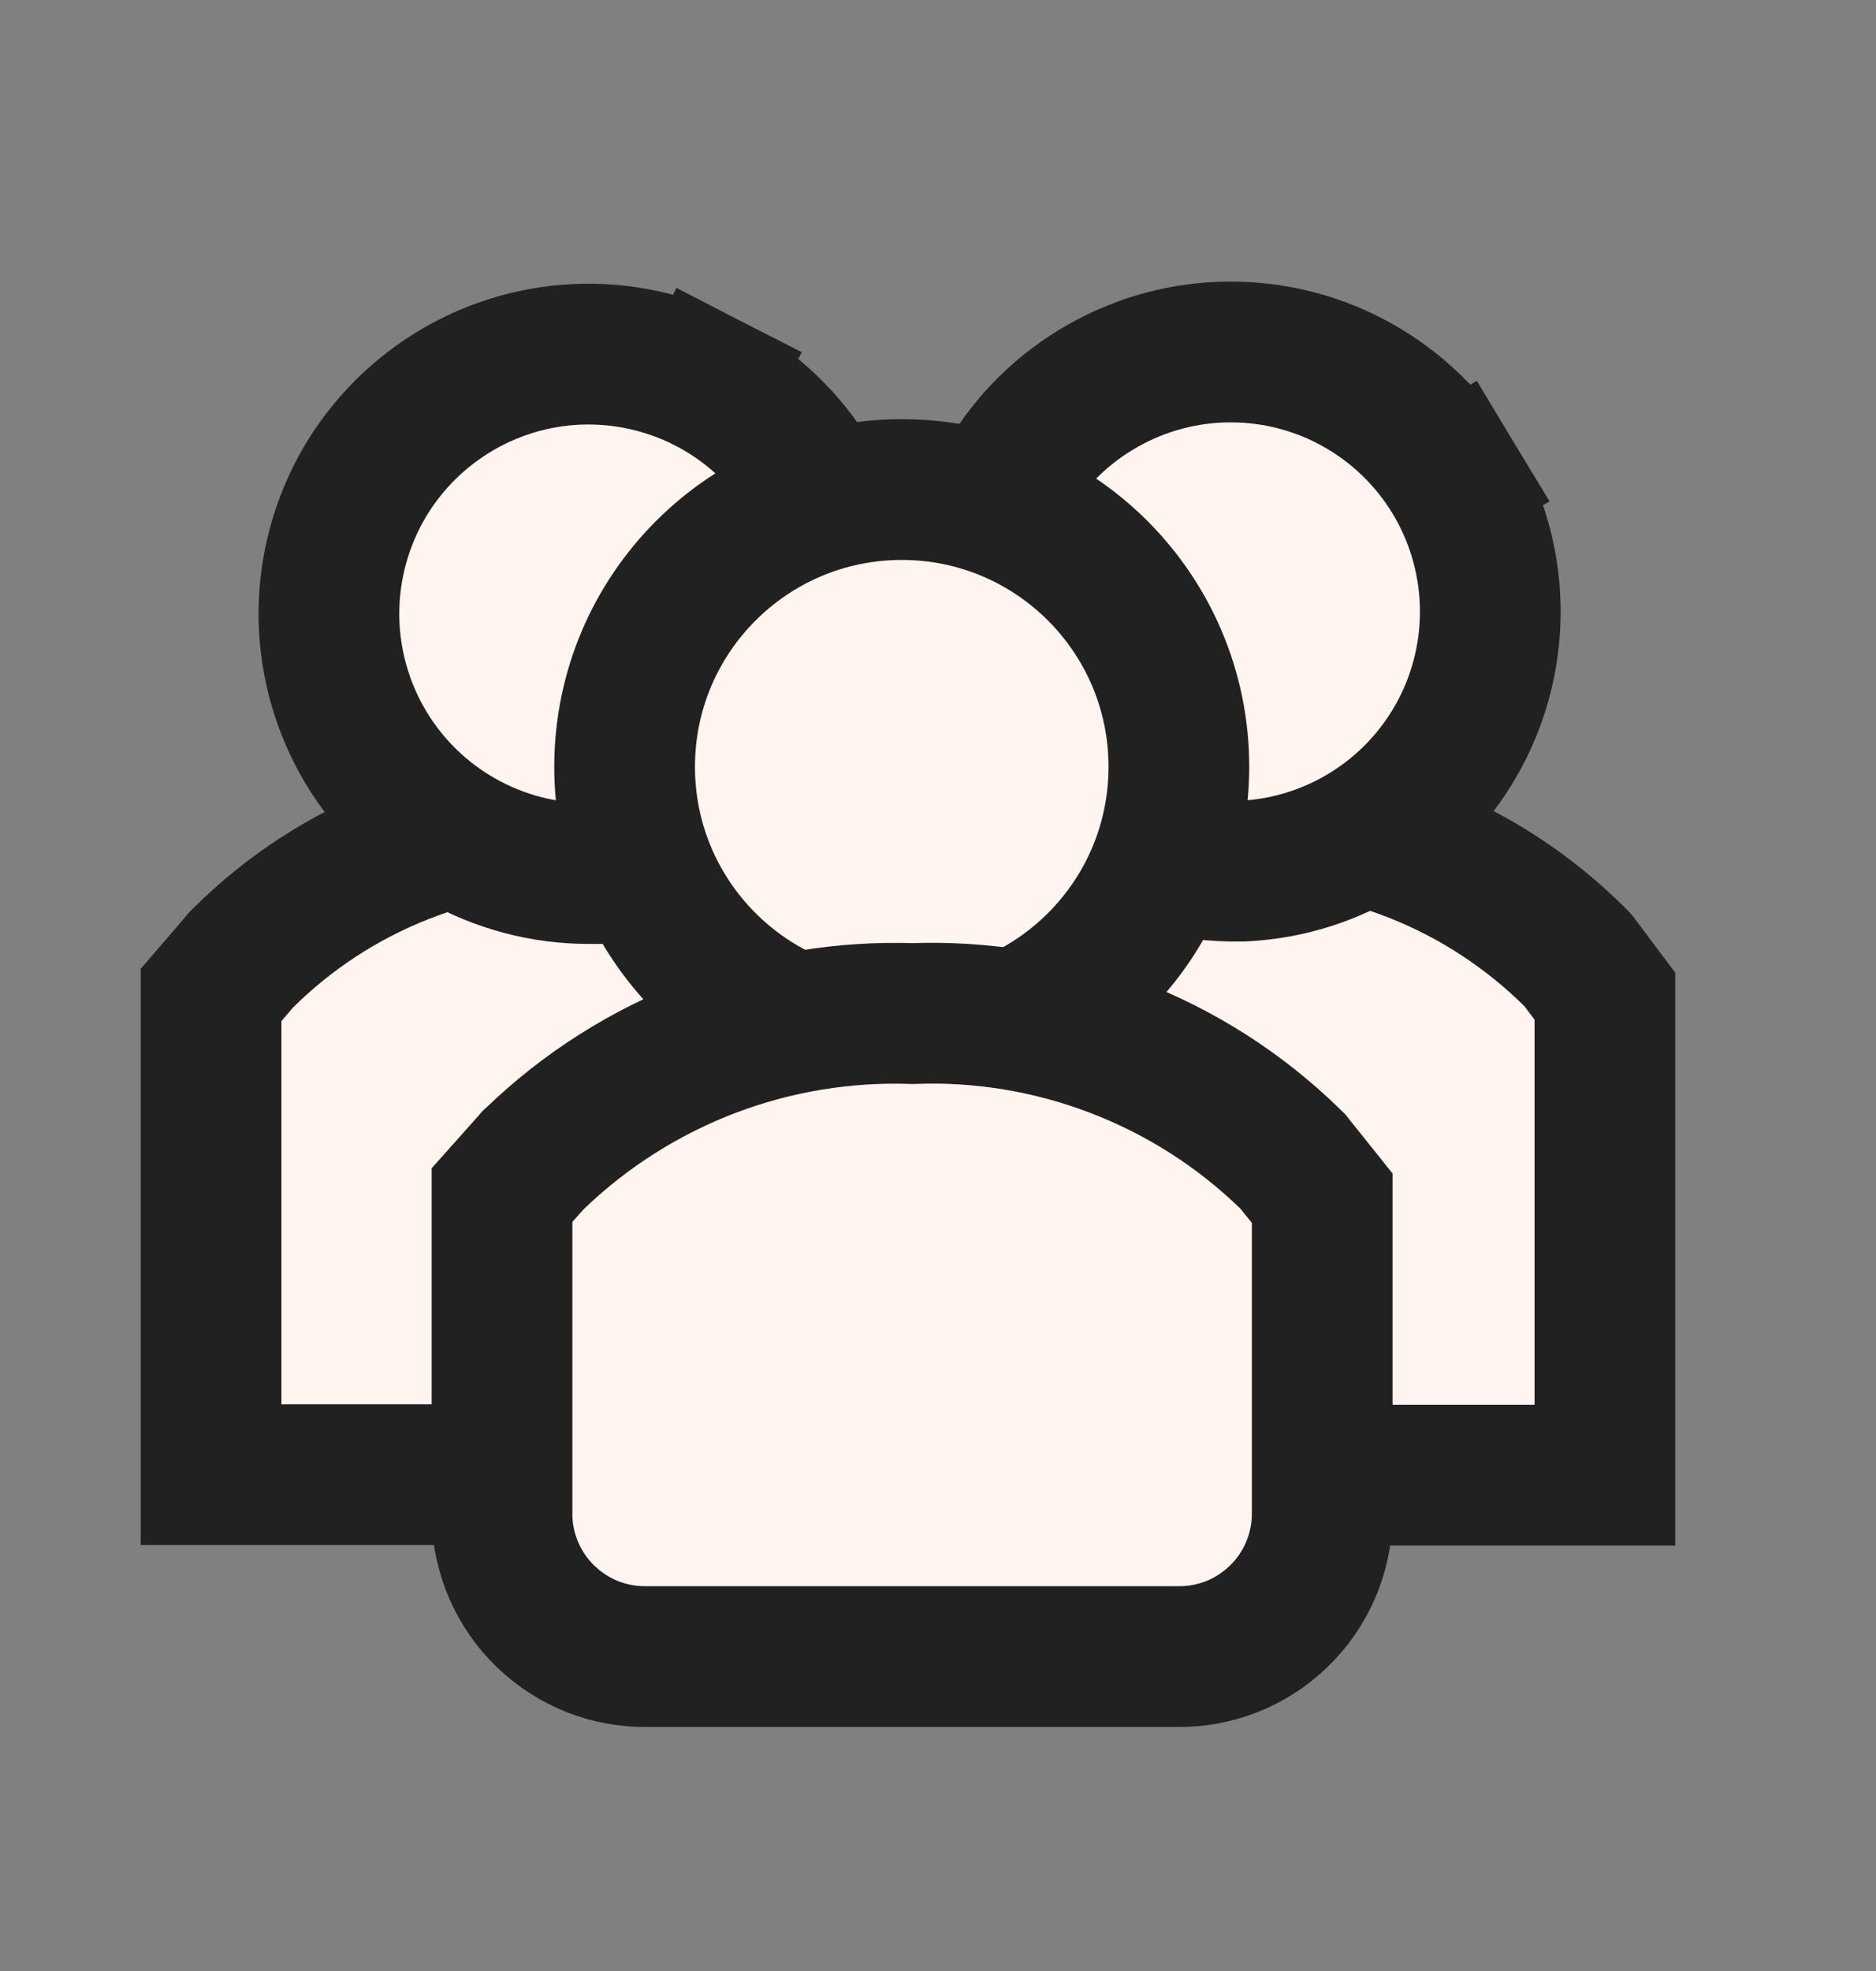 <svg width="20" height="21" viewBox="0 0 20 21" fill="none" xmlns="http://www.w3.org/2000/svg">
<rect x="0" y="0" width="20" height="21" fill="#808080" stroke="none"/>
<path d="M7.406 9.198L7.21 8.748H6.718H6.718H6.717H6.716H6.715H6.714H6.713H6.713H6.712H6.711H6.71H6.709H6.709H6.708H6.707H6.706H6.705H6.704H6.704H6.703H6.702H6.701H6.7H6.699H6.699H6.698H6.697H6.696H6.695H6.694H6.694H6.693H6.692H6.691H6.69H6.689H6.689H6.688H6.687H6.686H6.685H6.684H6.684H6.683H6.682H6.681H6.68H6.679H6.679H6.678H6.677H6.676H6.675H6.675H6.674H6.673H6.672H6.671H6.67H6.67H6.669H6.668H6.667H6.666H6.665H6.665H6.664H6.663H6.662H6.661H6.66H6.66H6.659H6.658H6.657H6.656H6.655H6.655H6.654H6.653H6.652H6.651H6.65H6.65H6.649H6.648H6.647H6.646H6.645H6.645H6.644H6.643H6.642H6.641H6.64H6.64H6.639H6.638H6.637H6.636H6.635H6.635H6.634H6.633H6.632H6.631H6.63H6.63H6.629H6.628H6.627H6.626H6.625H6.625H6.624H6.623H6.622H6.621H6.62H6.62H6.619H6.618H6.617H6.616H6.615H6.615H6.614H6.613H6.612H6.611H6.61H6.61H6.609H6.608H6.607H6.606H6.605H6.605H6.604H6.603H6.602H6.601H6.6H6.6H6.599H6.598H6.597H6.596H6.595H6.595H6.594H6.593H6.592H6.591H6.59H6.59H6.589H6.588H6.587H6.586H6.585H6.585H6.584H6.583H6.582H6.581H6.58H6.58H6.579H6.578H6.577H6.576H6.575H6.575H6.574H6.573H6.572H6.571H6.57H6.57H6.569H6.568H6.567H6.566H6.565H6.565H6.564H6.563H6.562H6.561H6.56H6.56H6.559H6.558H6.557H6.556H6.555H6.555H6.554H6.553H6.552H6.551H6.55H6.55H6.549H6.548H6.547H6.546H6.545H6.545H6.544H6.543H6.542H6.541H6.54H6.539H6.539H6.538H6.537H6.536H6.535H6.534H6.534H6.533H6.532H6.531H6.53H6.529H6.529H6.528H6.527H6.526H6.525H6.524H6.524H6.523H6.522H6.521H6.52H6.519H6.519H6.518H6.517H6.516H6.515H6.514H6.514H6.513H6.512H6.511H6.51H6.509H6.509H6.508H6.507H6.506H6.505H6.504H6.503H6.503H6.502H6.501H6.5H6.499H6.498H6.498H6.497H6.496H6.495H6.494H6.493H6.493H6.492H6.491H6.49H6.489H6.488H6.488H6.487H6.486H6.485H6.484H6.483H6.483H6.482H6.481H6.48H6.479H6.478H6.477H6.477H6.476H6.475H6.474H6.473H6.472H6.472H6.471H6.47H6.469H6.468H6.467H6.467H6.466H6.465H6.464H6.463H6.462H6.462H6.461H6.46H6.459H6.458H6.457H6.457H6.456H6.455H6.454H6.453H6.452H6.451H6.451H6.45H6.449H6.448H6.447H6.446H6.446H6.445H6.444H6.443H6.442H6.441H6.441H6.44H6.439H6.438H6.437H6.436H6.435H6.435H6.434H6.433H6.432H6.431H6.43H6.43H6.429H6.428H6.427H6.426H6.425H6.425H6.424H6.423H6.422H6.421H6.42H6.419H6.419H6.418H6.417H6.416H6.415H6.414H6.414H6.413H6.412H6.411H6.41H6.409H6.409H6.408H6.407H6.406H6.405H6.404H6.403H6.403H6.402H6.401H6.4H6.399H6.398H6.398H6.397H6.396H6.395H6.394H6.393H6.393H6.392H6.391H6.39H6.389H6.388H6.387H6.387H6.386H6.385H6.384H6.383H6.382H6.382H6.381H6.38H6.379H6.378H6.377H6.377H6.376H6.375H6.374H6.373H6.372H6.371H6.371H6.37H6.369H6.368H6.367H6.366H6.366H6.365H6.364H6.363H6.362H6.361H6.36H6.36H6.359H6.358H6.357H6.356H6.355H6.355H6.354H6.353H6.352H6.351H6.35H6.349H6.349H6.348H6.347H6.346H6.345H6.344H6.344H6.343H6.342H6.341H6.34H6.339H6.338H6.338H6.337H6.336H6.335H6.334H6.333H6.333H6.332H6.331H6.33H6.329H6.328H6.328H6.327H6.326H6.325H6.324H6.323H6.322H6.322H6.321H6.32H6.319H6.318H6.317H6.317H6.316H6.315H6.314H6.313H6.312H6.311H6.311H6.31H6.309H6.308H6.307H6.306H6.306H6.305H6.304H6.303H6.302C5.619 8.725 4.938 8.842 4.301 9.092C3.66 9.343 3.077 9.723 2.589 10.209L2.568 10.23L2.549 10.253L2.431 10.391L2.25 10.601V10.879V14.962V15.712H3H5.012H5.762V14.962V12.929L5.844 12.836L5.844 12.836L5.851 12.828L5.959 12.703C6.51 12.143 7.193 11.73 7.946 11.503L9.354 11.079L8.184 10.188C7.844 9.93 7.576 9.589 7.406 9.198Z" fill="#FFF4EE" stroke="#212121" stroke-width="1.5"/>
<path d="M16.856 10.276L16.824 10.233L16.786 10.194C16.297 9.709 15.715 9.328 15.074 9.077C14.436 8.827 13.755 8.71 13.071 8.733C12.869 8.734 12.668 8.746 12.468 8.767L12.05 8.812L11.87 9.192C11.696 9.559 11.436 9.878 11.111 10.121L9.891 11.037L11.361 11.444C12.168 11.667 12.898 12.104 13.476 12.709L13.588 12.835L13.667 12.925V14.967V15.717H14.417H16.36H17.11V14.967V10.864V10.614L16.96 10.414L16.856 10.276Z" fill="#FFF4EE" stroke="#212121" stroke-width="1.5"/>
<path d="M7.025 9.306V9.287H7.27L7.173 8.45C7.118 7.984 7.2 7.512 7.408 7.092C7.616 6.671 7.942 6.32 8.345 6.08L9.018 5.679L8.589 5.024C8.327 4.623 7.964 4.297 7.538 4.078L7.196 4.746L7.538 4.078C7.112 3.86 6.636 3.755 6.157 3.775C5.679 3.795 5.213 3.94 4.807 4.194C4.401 4.448 4.067 4.803 3.839 5.224C3.612 5.646 3.497 6.12 3.507 6.599C3.518 7.078 3.652 7.546 3.898 7.958C4.143 8.369 4.491 8.71 4.908 8.946C5.325 9.183 5.796 9.307 6.275 9.307L7.025 9.306Z" fill="#FFF4EE" stroke="#212121" stroke-width="1.5"/>
<path d="M12.098 8.169L12.098 8.188L12.1 8.206C12.104 8.293 12.104 8.38 12.1 8.467L12.064 9.142L12.731 9.247C12.861 9.268 12.992 9.279 13.123 9.281L13.123 9.281H13.134H13.228H13.248L13.268 9.28C13.745 9.255 14.208 9.106 14.61 8.849C15.013 8.592 15.342 8.235 15.566 7.813C15.79 7.39 15.9 6.917 15.887 6.44C15.873 5.962 15.737 5.496 15.49 5.087L14.848 5.475L15.49 5.087C15.243 4.678 14.894 4.34 14.478 4.106C14.062 3.871 13.592 3.749 13.114 3.75C12.636 3.751 12.167 3.876 11.752 4.113C11.336 4.349 10.989 4.689 10.745 5.099L10.376 5.718L10.979 6.111C11.321 6.335 11.603 6.64 11.798 6.999C11.993 7.358 12.097 7.761 12.098 8.169Z" fill="#FFF4EE" stroke="#212121" stroke-width="1.5"/>
<path d="M9.614 11.124C11.245 11.124 12.568 9.802 12.568 8.17C12.568 6.538 11.245 5.216 9.614 5.216C7.982 5.216 6.659 6.538 6.659 8.17C6.659 9.802 7.982 11.124 9.614 11.124Z" fill="#FFF4EE" stroke="#212121" stroke-width="1.5"/>
<path d="M5.705 12.341L5.684 12.36L5.665 12.382L5.542 12.52L5.352 12.733V13.019V16.141V16.148L5.352 16.155C5.355 16.355 5.399 16.553 5.479 16.736C5.559 16.92 5.674 17.086 5.819 17.224C5.963 17.363 6.133 17.472 6.32 17.546C6.503 17.617 6.699 17.653 6.897 17.65H12.551C12.748 17.653 12.944 17.617 13.128 17.546C13.315 17.472 13.485 17.363 13.629 17.224C13.773 17.086 13.889 16.92 13.969 16.736C14.049 16.553 14.092 16.355 14.096 16.155L14.096 16.148V16.141V13.029V12.766L13.932 12.561L13.813 12.413L13.784 12.376L13.75 12.343C13.216 11.824 12.581 11.419 11.884 11.154C11.197 10.892 10.464 10.771 9.73 10.799C8.996 10.774 8.263 10.895 7.576 11.156C6.879 11.421 6.242 11.824 5.705 12.341Z" fill="#FFF4EE" stroke="#212121" stroke-width="1.5"/>
</svg>

